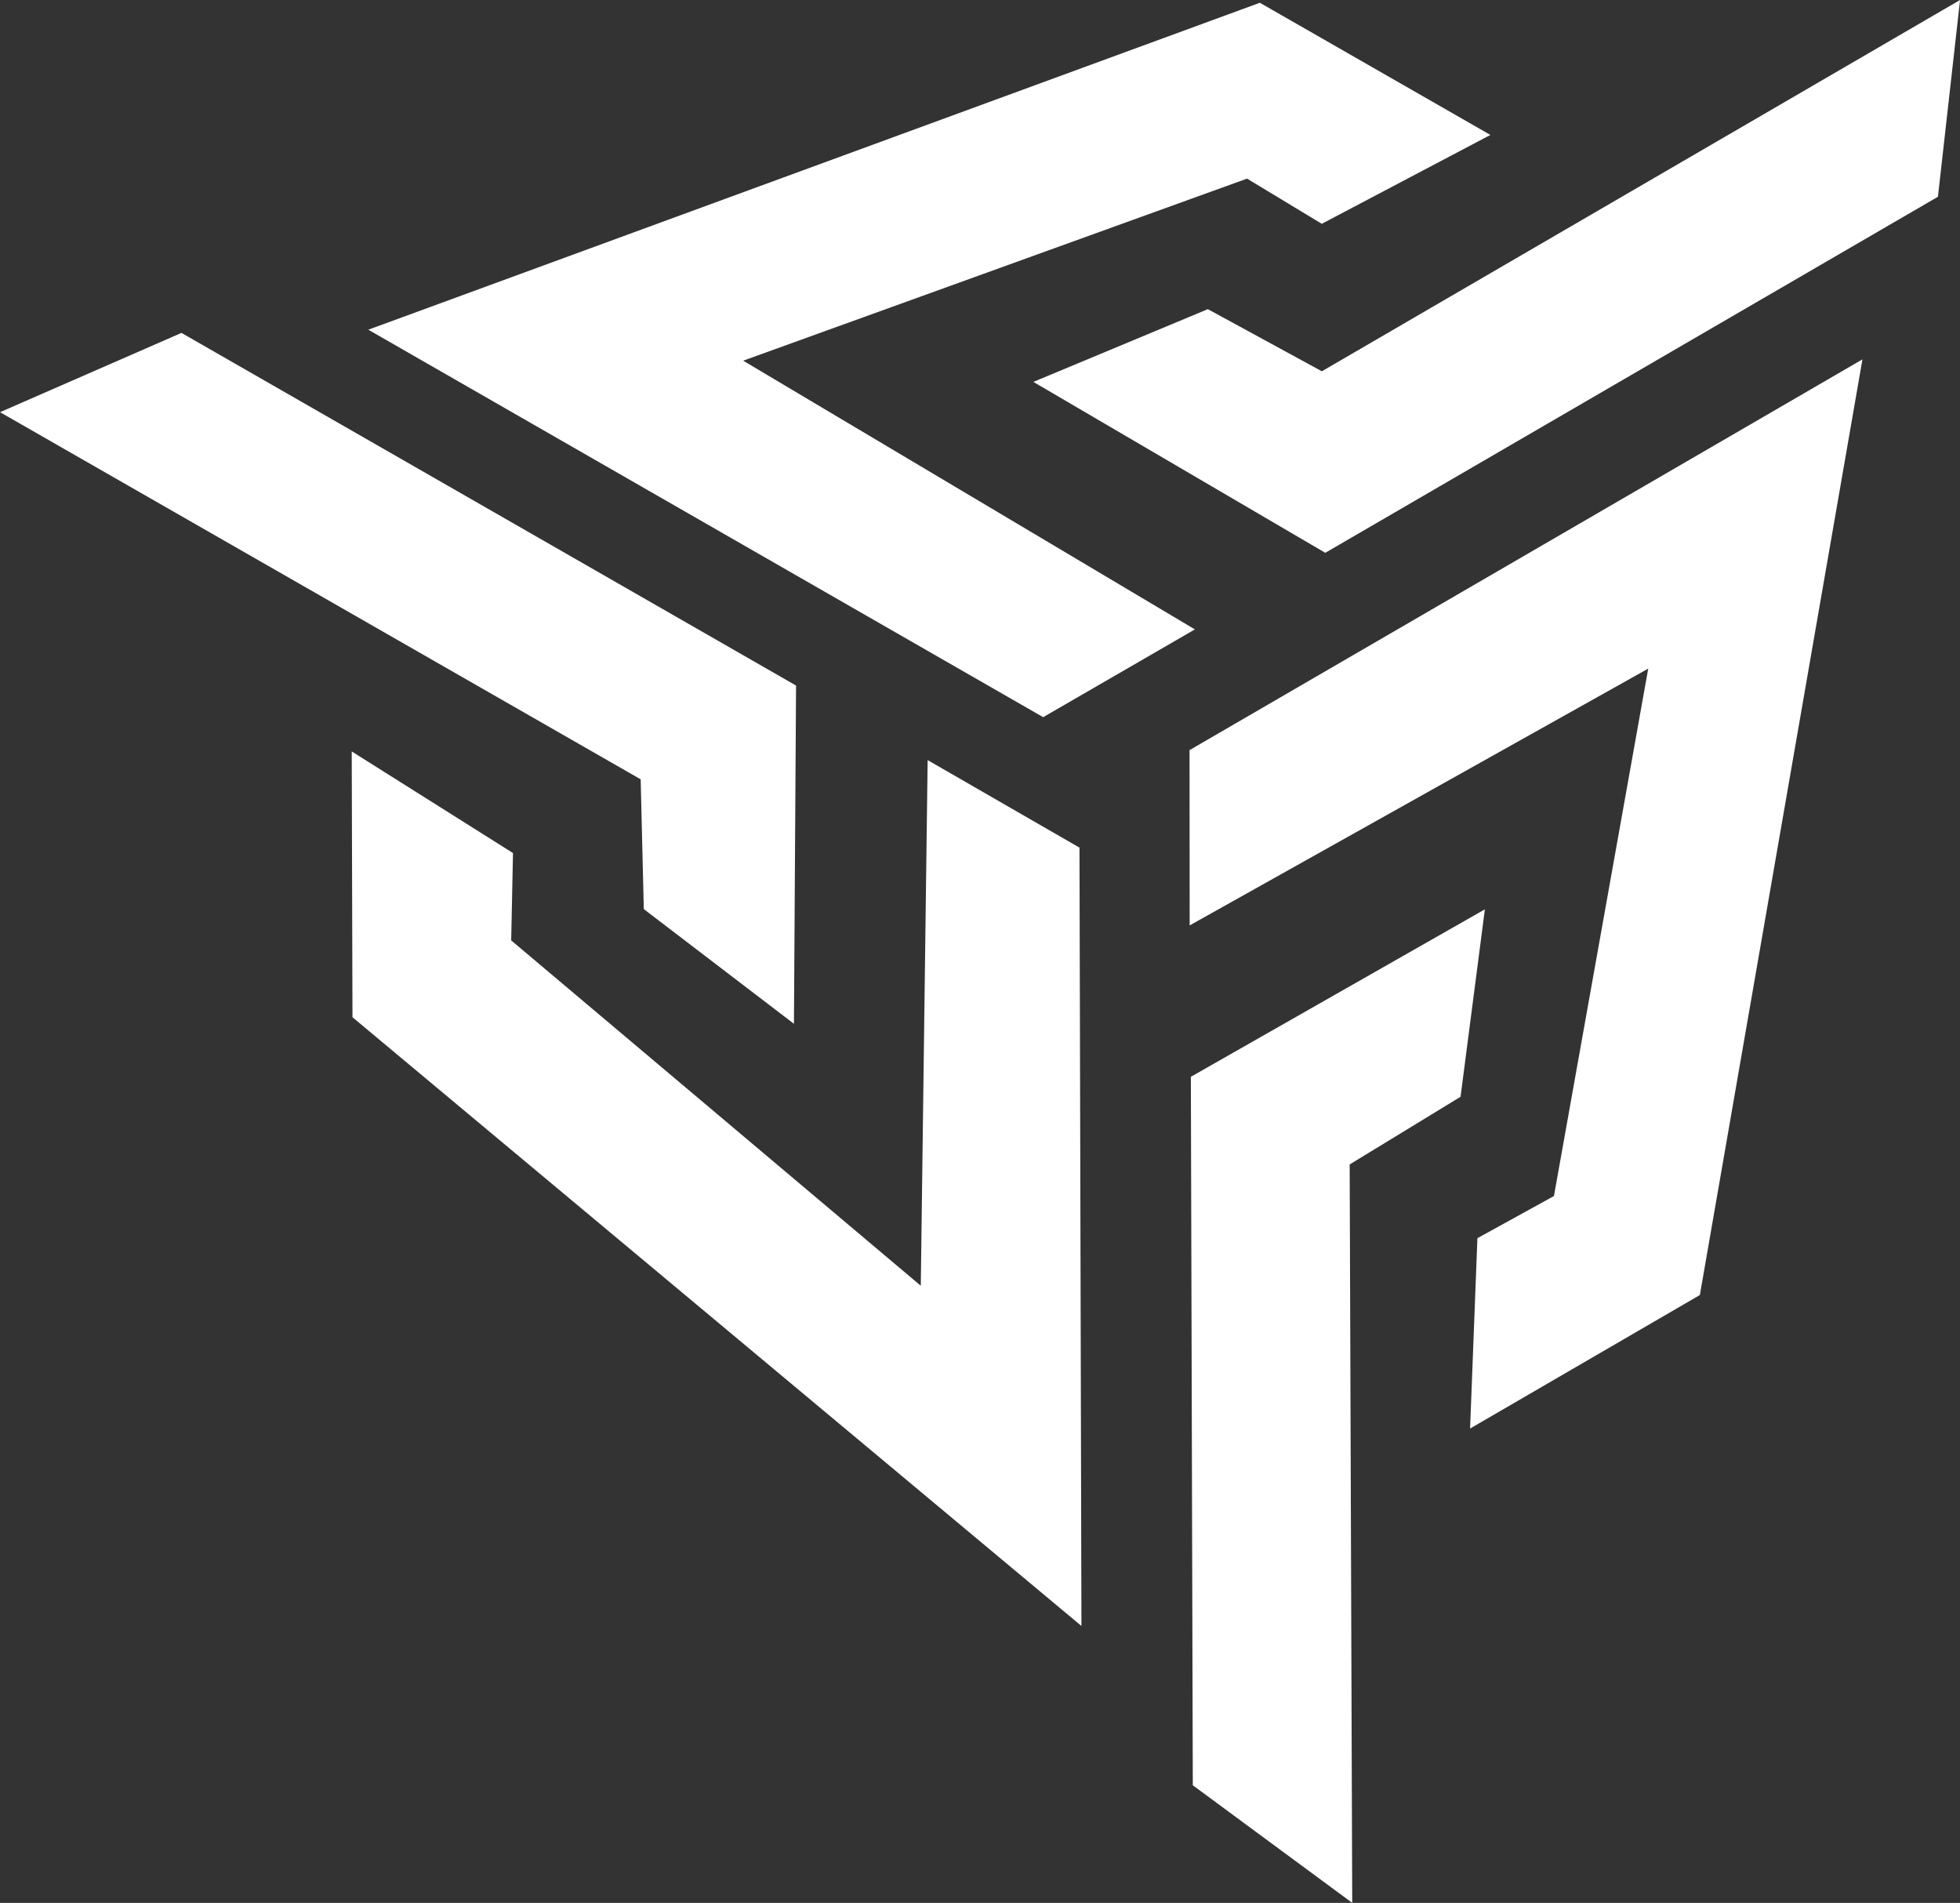 <?xml version="1.0" encoding="UTF-8"?> <svg xmlns="http://www.w3.org/2000/svg" id="_Слой_2" data-name=" Слой 2" version="1.1" viewBox="0 0 1624.3 1576.8"><rect x="0" y="0" width="1624.3" height="1576.8" fill="#333333" stroke="none"/><defs><style> .cls-1 { fill: #fff; stroke: #fff; stroke-miterlimit: 10; stroke-width: 6px; } </style></defs><g id="_Слой_4" data-name=" Слой 4"><g><polygon class="cls-1" points="1033.8 144.7 1095.5 182 1228.9 111.7 1043.8 5.6 312.3 273.8 864.5 590.8 984.3 521.5 608.9 298.2 1033.8 144.7"></polygon><polygon class="cls-1" points="1095.5 311.1 1000.8 259.5 863.1 316.9 1098.3 454.6 1603.2 161.2 1620.7 5.6 1095.5 311.1"></polygon><polygon class="cls-1" points="988.9 761.7 1370 548.3 1290.5 993 1227.3 1027.8 1221.5 1178.4 1406 1071.2 1539.4 303.6 988.8 623.3 988.9 761.7"></polygon><polygon class="cls-1" points="1226.8 759.1 989.9 894 991.5 1477.8 1117.6 1570.8 1115.5 963.2 1207.6 907 1226.8 759.1"></polygon><polygon class="cls-1" points="771.7 635 766 1071.8 420.6 780.6 422.1 708.5 294.5 628.1 295.1 841.5 893.2 1340.9 891.6 704.1 771.7 635"></polygon><polygon class="cls-1" points="536.5 751.8 655 842.3 656.7 569.8 150.2 279.2 6.7 341.9 533.9 644 536.5 751.8"></polygon></g></g></svg> 